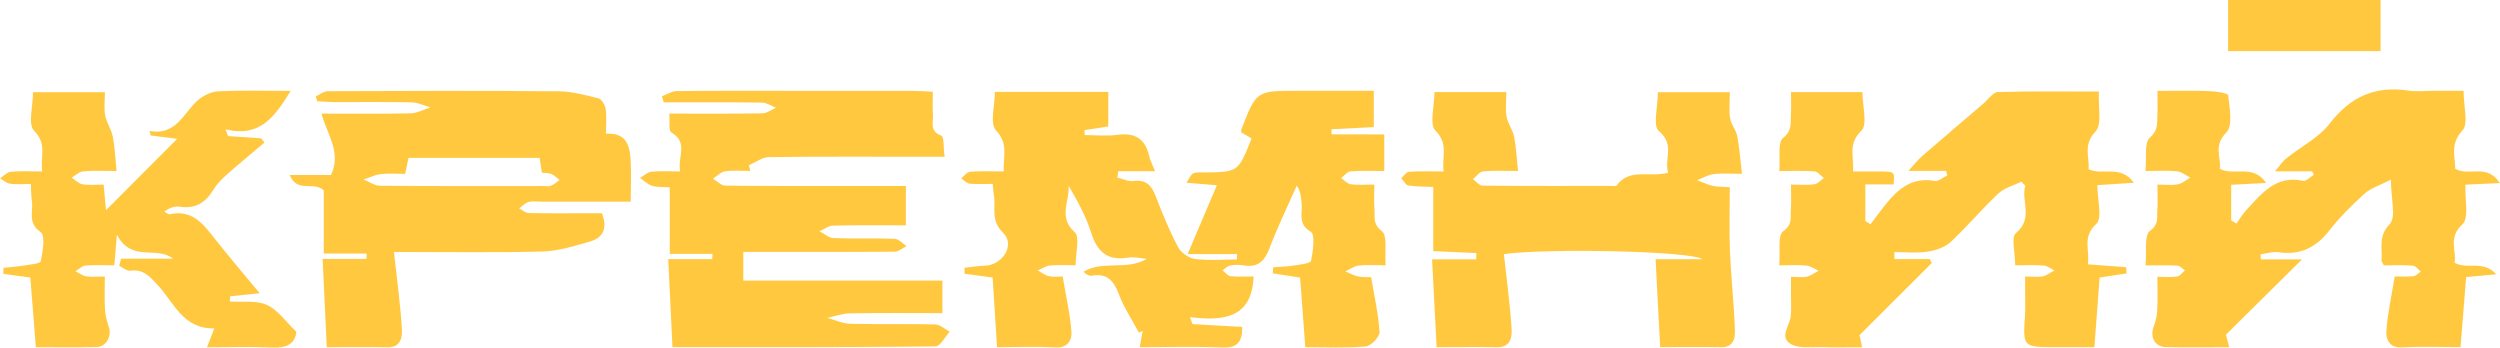 <?xml version="1.0" encoding="UTF-8"?> <svg xmlns="http://www.w3.org/2000/svg" width="2363" height="329" viewBox="0 0 2363 329" fill="none"><path d="M1308.42 127.016C1308.42 140.135 1308.42 149.661 1308.42 161.658C1297.45 161.658 1286.93 161.176 1276.54 161.946C1273.43 162.171 1270.6 166.052 1267.65 168.265C1270.63 170.318 1273.46 173.718 1276.66 174.167C1283.37 175.097 1290.26 174.456 1299.02 174.456C1299.02 183.276 1298.51 190.621 1299.15 197.902C1299.79 204.991 1297.13 211.663 1306.11 218.463C1311.66 222.664 1308.68 238.125 1309.73 250.762C1299.82 250.762 1291.9 250.121 1284.2 251.019C1279.87 251.532 1275.83 254.611 1271.66 256.536C1275.57 258.172 1279.36 260.385 1283.43 261.251C1287.95 262.181 1292.73 261.86 1296.01 262.021C1299.02 280.111 1302.93 296.886 1303.93 313.822C1304.18 318.312 1295.85 327.069 1290.91 327.486C1271.85 329.09 1252.54 328.127 1233.75 328.127C1232.08 305.611 1230.48 284.056 1228.87 262.341C1219.83 260.962 1211.39 259.647 1202.99 258.364C1203.15 256.439 1203.31 254.547 1203.47 252.623C1209.89 252.141 1216.36 252.045 1222.72 251.019C1228.55 250.089 1238.66 249.062 1239.2 246.464C1241.13 237.355 1243.24 221.638 1238.94 219.072C1225.99 211.31 1231.54 200.885 1230.25 191.423C1229.58 186.452 1229.64 181.352 1225.7 175.45C1217.01 195.144 1207.54 214.581 1199.91 234.693C1195.26 246.945 1188.84 253.168 1175.37 250.826C1171.24 250.121 1166.74 250.217 1162.61 251.019C1160.07 251.5 1157.89 253.97 1155.55 255.541C1158.05 257.466 1160.43 260.77 1163.12 261.058C1170.47 261.828 1177.94 261.315 1184.87 261.315C1183.49 300.543 1156.67 303.75 1124.76 299.741C1125.56 301.954 1126.36 304.135 1127.16 306.348C1142.82 307.246 1158.5 308.112 1174.22 309.011C1174.25 323.765 1168.96 328.929 1155.71 328.416C1130.12 327.454 1104.46 328.127 1077.29 328.127C1078.31 322.45 1079.21 317.575 1080.08 312.699C1078.89 313.277 1077.71 313.886 1076.55 314.463C1070.07 302.339 1062.31 290.728 1057.5 277.994C1052.69 265.26 1046.37 258.075 1032.03 260.577C1029.66 260.994 1027 259.807 1024.11 256.824C1042.52 245.726 1064.97 256.055 1083.96 244.636C1078.09 244.187 1072.03 242.551 1066.38 243.513C1047.17 246.753 1037.26 238.381 1031.52 220.387C1026.55 204.799 1018.72 190.14 1010.03 175.61C1011.21 190.269 999.828 205.183 1015.9 219.585C1020.87 224.044 1016.67 238.702 1016.67 250.73C1008.2 250.73 1000.28 250.185 992.515 250.955C988.506 251.34 984.721 254.034 980.872 255.67C984.497 257.562 987.929 260.288 991.777 261.122C996.268 262.085 1001.11 261.347 1004.41 261.347C1007.56 279.951 1011.5 296.726 1012.75 313.726C1013.3 321.007 1009.55 328.961 998.064 328.384C979.429 327.454 960.697 328.127 942.415 328.127C941.003 305.867 939.624 284.249 938.245 262.309C928.911 261.058 920.251 259.904 911.623 258.717C911.655 256.824 911.687 254.964 911.719 253.072C917.942 252.43 924.132 251.34 930.355 251.211C947.418 250.89 959.992 231.645 948.124 220.034C935.807 207.974 941.613 196.106 939.368 184.206C938.886 181.64 938.854 178.978 938.373 173.814C930.868 173.814 923.619 174.295 916.498 173.59C913.708 173.301 911.174 170.35 908.512 168.618C911.302 166.405 913.997 162.556 916.947 162.331C926.987 161.529 937.09 162.042 948.765 162.042C947.931 147.962 953.609 136.19 941.42 123.2C935.39 116.752 940.362 99.913 940.362 86.858C976.382 86.858 1011.44 86.858 1047.56 86.858C1047.56 98.021 1047.56 108.445 1047.56 119.543C1039.99 120.698 1032.51 121.852 1025.04 123.007C1025.1 124.579 1025.2 126.118 1025.26 127.69C1035.59 127.69 1046.05 128.813 1056.18 127.433C1072.86 125.156 1082.58 131.186 1086.24 147.641C1087.14 151.746 1089.25 155.563 1091.75 161.818C1079.34 161.818 1068.18 161.818 1057.02 161.818C1056.73 163.839 1056.41 165.827 1056.12 167.848C1061.19 169.035 1066.42 171.697 1071.26 171.088C1083 169.58 1088.32 174.937 1092.27 185.201C1098.55 201.655 1105.32 218.078 1113.53 233.634C1116.29 238.894 1123.73 244.026 1129.63 244.764C1142.56 246.432 1155.84 245.277 1168.99 245.277C1169.09 243.577 1169.21 241.845 1169.31 240.145C1154.81 240.145 1140.32 240.145 1122.58 240.145C1132.55 216.666 1141.02 196.716 1150.19 175.097C1140.38 174.295 1132.23 173.622 1121.46 172.723C1124.25 168.65 1125.5 164.865 1127.93 163.807C1131.14 162.427 1135.28 163.069 1139 163.005C1170.4 162.588 1170.4 162.588 1183.01 130.833C1179.93 129.037 1176.66 127.145 1173.32 125.188C1173.32 124.258 1173.03 123.135 1173.35 122.269C1187.47 85.832 1187.47 85.832 1226.15 85.832C1250.07 85.832 1274 85.832 1298.51 85.832C1298.51 98.085 1298.51 108.156 1298.51 120.12C1285.07 120.826 1271.79 121.5 1258.48 122.205C1258.54 123.809 1258.61 125.381 1258.67 126.984C1274.74 127.016 1290.91 127.016 1308.42 127.016Z" fill="#FFC83E"></path><path d="M2108.91 208.329C2108.91 197.488 2108.91 186.646 2108.91 174.682C2118.69 174.169 2128.09 173.656 2142.01 172.918C2129.24 154.539 2111.96 166.824 2098.16 159.543C2099.7 149.022 2091.68 137.892 2104.42 125.094C2110.7 118.776 2107.34 101.872 2106.05 89.972C2105.83 87.983 2094.12 86.348 2087.64 86.091C2072.25 85.546 2056.85 85.899 2039.21 85.899C2039.21 94.847 2039.5 102.129 2039.15 109.345C2038.79 116.755 2039.98 123.202 2032.03 130.13C2026.57 134.877 2029.17 148.862 2027.86 161.628C2039.08 161.628 2048.48 160.986 2057.75 161.917C2062.08 162.334 2066.09 165.798 2070.26 167.883C2066.35 170.096 2062.66 173.399 2058.45 174.233C2052.91 175.324 2046.97 174.49 2039.21 174.49C2039.21 183.728 2039.66 191.618 2039.08 199.444C2038.57 206.02 2040.69 211.986 2032.12 218.24C2026.51 222.346 2029.2 237.87 2027.92 250.861C2039.34 250.861 2048.77 250.54 2058.13 251.085C2060.57 251.214 2062.85 253.972 2065.19 255.512C2062.82 257.565 2060.64 260.932 2057.97 261.349C2052.39 262.247 2046.59 261.638 2039.18 261.638C2039.18 273.153 2039.53 283.225 2039.02 293.232C2038.76 298.332 2037.64 303.592 2035.78 308.307C2031.83 318.283 2036.64 327.873 2047.04 328.066C2066.67 328.45 2086.33 328.162 2107.08 328.162C2105.38 321.715 2104.06 316.711 2103.94 316.326C2128.12 292.43 2150.12 270.651 2175.88 245.184C2159.46 245.184 2148.23 245.184 2136.97 245.184C2136.88 243.58 2136.75 242.008 2136.65 240.404C2142.3 239.667 2148.17 237.582 2153.59 238.384C2174.08 241.463 2189.06 233.989 2201.7 217.856C2211.55 205.282 2223.03 193.799 2234.93 183.086C2240.86 177.73 2249.36 175.228 2259.88 169.807C2259.88 187.545 2265.08 205.218 2258.73 211.825C2247.5 223.565 2252.09 234.663 2251.06 246.274C2251 247.14 2251.9 248.102 2253.21 250.797C2261.84 250.797 2271.33 250.38 2280.76 251.085C2283.36 251.278 2285.67 254.774 2288.14 256.763C2285.77 258.27 2283.49 260.836 2280.99 261.093C2274.77 261.734 2268.48 261.285 2263.51 261.285C2260.46 279.953 2256.61 296.728 2255.55 313.664C2255.14 320.56 2258.54 328.996 2270.21 328.354C2288.81 327.328 2307.55 328.098 2325.67 328.098C2327.46 305.838 2329.16 284.411 2330.99 261.895C2339.11 261.125 2347.29 260.355 2359.38 259.232C2346.97 245.376 2332.12 255.255 2320.09 248.359C2322.17 236.844 2313.58 224.752 2327.5 211.986C2333.88 206.116 2329.68 188.635 2330.35 174.554C2339.69 174.105 2349.02 173.656 2362.75 173.015C2350.85 153.994 2333.21 167.209 2320.67 159.479C2320.67 147.868 2315.57 136.096 2327.56 123.202C2333.37 116.947 2328.56 100.749 2328.56 85.834C2318.71 85.834 2308.89 85.834 2299.05 85.834C2291.57 85.834 2283.94 86.797 2276.63 85.674C2245.32 80.863 2221.78 91.127 2202.09 116.723C2191.66 130.29 2174.63 138.726 2160.84 149.792C2157.34 152.615 2154.84 156.656 2150.35 161.917C2163.6 161.917 2174.5 161.917 2185.44 161.917C2185.95 163.039 2186.46 164.162 2186.98 165.284C2183.58 167.273 2179.7 171.571 2176.91 170.93C2151.31 165.22 2137.94 182.862 2123.44 198.258C2119.78 202.139 2117.06 206.918 2113.88 211.28C2112.28 210.318 2110.58 209.324 2108.91 208.329Z" fill="#FFC83E"></path><path d="M1914.28 175.579C1910.08 190.012 1922.33 206.146 1905.46 220.291C1900.74 224.236 1904.75 238.606 1904.75 250.763C1913.96 250.763 1922.84 250.313 1931.63 250.987C1935.13 251.244 1938.46 253.97 1941.86 255.574C1938.27 257.498 1934.87 260.321 1931.05 261.155C1926.47 262.117 1921.53 261.379 1914.15 261.379C1914.15 267.73 1914.15 273.343 1914.15 278.957C1914.15 285.372 1914.5 291.851 1914.05 298.234C1912.03 328.16 1911.94 328.128 1943.5 328.128C1955.75 328.128 1968 328.128 1979.62 328.128C1981.28 305.675 1982.92 284.185 1984.56 262.31C1993.31 260.962 2001.68 259.711 2010.05 258.428C2009.93 256.472 2009.8 254.547 2009.7 252.591C1998.12 251.725 1986.54 250.827 1973.36 249.832C1975.73 236.585 1967.56 224.333 1981.38 211.663C1987.44 206.114 1982.41 188.376 1982.41 175.001C1993.7 174.263 2003.03 173.654 2016.95 172.724C2004.18 155.211 1987.06 166.341 1974.07 159.894C1975.19 148.347 1968.58 136.928 1980.71 124.258C1987.09 117.587 1983.05 100.94 1983.85 86.538C1950.88 86.538 1919.57 86.089 1888.33 87.019C1883.78 87.147 1879.35 93.915 1874.96 97.7C1855.45 114.347 1835.92 130.962 1816.55 147.769C1812.57 151.234 1809.33 155.499 1803.75 161.594C1817.22 161.594 1828.35 161.594 1839.45 161.594C1839.83 162.973 1840.22 164.352 1840.6 165.764C1836.59 167.656 1832.17 171.697 1828.61 171.056C1807.66 167.143 1794.32 178.273 1782.52 192.899C1777.48 199.122 1772.83 205.633 1768.02 212.016C1766.38 210.957 1764.75 209.899 1763.11 208.84C1763.11 197.774 1763.11 186.741 1763.11 174.263C1772.19 174.263 1781.07 174.263 1789.86 174.263C1790.86 162.235 1790.86 162.203 1777.32 162.075C1769.37 162.011 1761.38 162.075 1751.44 162.075C1752.75 148.218 1746.14 136.351 1759.36 123.553C1765.42 117.683 1760.39 100.362 1760.39 87.083C1738 87.083 1716.41 87.083 1692.87 87.083C1692.87 94.589 1693.22 101.389 1692.77 108.157C1692.26 116.015 1694.31 123.232 1685.33 130.417C1680.01 134.683 1682.83 149.181 1681.77 161.69C1694.09 161.69 1704.61 161.209 1715 161.979C1718.11 162.203 1720.97 166.052 1723.92 168.265C1720.93 170.35 1718.14 173.75 1714.94 174.199C1708.26 175.129 1701.37 174.488 1692.84 174.488C1692.84 183.533 1693.32 190.91 1692.71 198.224C1692.1 205.28 1694.82 211.984 1685.49 218.527C1680.01 222.376 1682.86 238.125 1681.74 250.795C1691.71 250.795 1699.57 250.249 1707.33 251.019C1711.31 251.404 1715.06 254.163 1718.91 255.863C1715.32 257.787 1711.89 260.513 1708.04 261.444C1704.03 262.406 1699.6 261.668 1692.84 261.668C1692.84 267.859 1692.84 273.504 1692.84 279.149C1692.84 285.564 1693.25 292.043 1692.71 298.426C1691.94 307.6 1681.35 318.601 1692.68 325.177C1700.41 329.667 1712.05 327.807 1721.93 328.096C1734.18 328.48 1746.46 328.192 1760.1 328.192C1758.88 322.45 1757.82 317.607 1757.63 316.741C1781.39 293.005 1803.62 270.842 1825.82 248.71C1825.27 247.427 1824.69 246.144 1824.15 244.893C1812.99 244.893 1801.83 244.893 1790.63 244.893C1790.63 242.68 1790.63 240.466 1790.6 238.253C1801.09 238.253 1811.74 239.408 1822 237.868C1829.63 236.714 1838.33 233.763 1843.81 228.663C1859.46 214.133 1873.22 197.55 1888.81 182.924C1894.52 177.535 1903.25 175.354 1910.59 171.73C1911.84 172.948 1913.06 174.263 1914.28 175.579Z" fill="#FFC83E"></path><path d="M635.623 328.128C634.244 299.709 632.993 273.376 631.614 244.925C647.267 244.925 660.225 244.925 673.215 244.925C673.279 243.289 673.375 241.621 673.439 239.985C660.578 239.985 647.684 239.985 633.058 239.985C633.058 217.597 633.058 198.063 633.058 177.118C626.322 176.605 620.965 177.086 616.218 175.579C612.113 174.296 608.713 170.735 604.992 168.201C608.552 166.149 611.952 162.717 615.705 162.332C624.045 161.434 632.544 162.043 642.904 162.043C640.018 148.668 651.18 134.972 634.565 125.189C631.775 123.553 633.25 114.636 632.576 107.387C663.144 107.387 691.882 107.612 720.653 107.13C724.951 107.066 729.153 103.666 733.419 101.806C729.025 100.106 724.663 97.027 720.236 96.963C689.316 96.546 658.364 96.738 627.412 96.738C626.803 94.814 626.194 92.889 625.584 90.965C630.331 89.265 635.078 86.121 639.857 86.089C677.802 85.672 715.746 85.865 753.69 85.865C790.031 85.865 826.371 85.833 862.712 85.897C868.485 85.897 874.259 86.378 881.7 86.699C881.7 94.685 881.251 101.517 881.829 108.285C882.406 115.406 878.236 124.002 889.655 128.172C892.381 129.166 891.675 139.687 892.862 148.155C885.421 148.155 879.744 148.155 874.067 148.155C824.896 148.155 775.726 147.866 726.555 148.507C720.269 148.604 714.046 153.575 707.791 156.269C708.273 158.034 708.722 159.83 709.203 161.594C701.248 161.594 693.165 160.792 685.371 161.915C681.266 162.492 677.673 166.469 673.824 168.875C677.77 171.184 681.651 175.45 685.628 175.482C728.897 175.964 772.197 175.803 815.498 175.803C828.777 175.803 842.024 175.803 856.265 175.803C856.265 188.665 856.265 199.635 856.265 212.978C833.107 212.978 810.302 212.69 787.529 213.235C783.167 213.331 778.869 216.731 774.507 218.591C778.997 220.837 783.423 224.878 787.978 225.071C807.191 225.808 826.468 225.006 845.68 225.744C849.497 225.872 853.122 230.235 856.842 232.64C853.154 234.469 849.433 237.836 845.712 237.869C804.015 238.253 762.35 238.125 720.653 238.125C714.912 238.125 709.171 238.125 702.563 238.125C702.563 247.619 702.563 255.382 702.563 265.229C765.173 265.229 827.398 265.229 890.777 265.229C890.777 276.07 890.777 284.859 890.777 295.957C861.942 295.957 832.722 295.668 803.534 296.149C796.317 296.277 789.165 298.972 781.98 300.479C789.261 302.436 796.51 305.868 803.823 306.028C830.541 306.702 857.259 305.964 883.978 306.638C888.596 306.766 893.119 311.128 897.673 313.534C893.183 318.377 888.757 327.39 884.234 327.422C801.449 328.352 718.633 328.128 635.623 328.128Z" fill="#FFC83E"></path><path d="M1357.88 328.127C1356.43 299.805 1355.09 273.888 1353.61 245.117C1368.88 245.117 1382.13 245.117 1395.37 245.117C1395.41 243.128 1395.41 241.172 1395.44 239.183C1382.45 238.606 1369.46 238.028 1354.73 237.355C1354.73 216.987 1354.73 197.421 1354.73 176.669C1345.69 176.252 1338.31 176.508 1331.13 175.289C1328.59 174.872 1326.7 170.863 1324.49 168.489C1326.86 166.34 1329.14 162.556 1331.64 162.363C1342.13 161.657 1352.68 162.074 1364.55 162.074C1362.59 147.897 1369.42 136.126 1356.92 123.616C1350.85 117.586 1355.86 100.394 1355.86 87.051C1378.41 87.051 1400.51 87.051 1423.76 87.051C1423.76 95.647 1422.77 103.249 1424.05 110.466C1425.2 116.913 1429.82 122.686 1431.14 129.133C1433.09 138.788 1433.45 148.763 1434.83 161.625C1422.54 161.625 1412.08 161.016 1401.76 161.978C1398.39 162.299 1395.44 166.757 1392.26 169.356C1395.28 171.505 1398.26 175.45 1401.31 175.482C1442.43 175.899 1483.58 175.771 1524.73 175.771C1525.79 175.771 1527.46 176.091 1527.84 175.578C1540.09 158.354 1559.4 168.072 1576.76 163.229C1572.62 150.335 1583.49 136.831 1568.03 123.905C1562.03 118.869 1567.04 100.651 1567.04 87.147C1589.01 87.147 1611.08 87.147 1635 87.147C1635 95.968 1634.07 104.019 1635.29 111.684C1636.25 117.618 1640.94 122.943 1642.09 128.877C1644.18 139.558 1644.85 150.495 1646.49 164.32C1636.16 164.32 1627.82 163.582 1619.67 164.576C1614.35 165.218 1609.31 168.329 1604.15 170.318C1609.02 172.146 1613.8 174.488 1618.84 175.642C1623.36 176.701 1628.17 176.476 1635 176.957C1635 197.838 1634.33 218.013 1635.16 238.125C1636.19 262.758 1639.01 287.328 1639.85 311.961C1640.1 319.275 1638.76 328.384 1626.92 328.159C1607.74 327.807 1588.53 328.063 1569.19 328.063C1567.74 300.607 1566.36 273.856 1564.86 245.021C1580.51 245.021 1593.56 245.021 1609.12 245.021C1598.76 237.162 1461.67 234.532 1421.45 240.177C1424.02 263.56 1427.29 287.199 1428.76 310.967C1429.24 318.601 1427.8 328.48 1415.07 328.191C1395.98 327.807 1376.77 328.127 1357.88 328.127Z" fill="#FFC83E"></path><path d="M308.876 328.127C307.529 299.613 306.278 273.279 304.931 244.732C320.616 244.732 333.51 244.732 346.404 244.732C346.468 243.032 346.5 241.364 346.564 239.664C333.638 239.664 320.712 239.664 306.022 239.664C306.022 217.244 306.022 197.71 306.022 179.972C296.431 170.799 280.907 182.988 273.883 165.41C288.798 165.41 301.275 165.41 312.854 165.41C322.893 144.241 309.454 127.658 303.873 107.387C334.055 107.387 361.094 107.739 388.133 107.13C394.419 106.97 400.642 103.441 406.896 101.485C400.866 99.817 394.836 96.866 388.774 96.738C364.205 96.192 339.636 96.545 315.067 96.481C309.967 96.449 304.899 95.936 299.799 95.647C299.382 94.139 298.965 92.6 298.516 91.092C302.237 89.392 305.957 86.185 309.678 86.185C382.327 85.896 454.976 85.672 527.593 86.281C540.359 86.377 553.253 89.841 565.762 93.017C568.745 93.755 571.92 99.336 572.466 103.056C573.524 110.305 572.786 117.811 572.786 126.407C591.486 125.092 595.207 137.088 596.009 150.592C596.778 163.229 596.169 175.963 596.169 190.589C567.622 190.589 540.006 190.589 512.39 190.589C508.124 190.589 503.634 189.82 499.624 190.878C496.353 191.744 493.658 194.823 490.707 196.94C493.658 198.48 496.577 201.27 499.56 201.335C517.169 201.784 534.81 201.591 552.419 201.591C558.16 201.591 563.934 201.591 568.938 201.591C574.486 215.961 569.868 224.781 557.743 228.246C543.053 232.447 527.946 237.323 512.903 237.708C467.646 238.927 422.324 238.157 372.352 238.157C375.11 263.56 378.414 287.167 379.857 310.903C380.339 318.505 379.023 328.48 366.322 328.224C347.238 327.839 328.025 328.127 308.876 328.127ZM510.048 149.245C467.517 149.245 426.686 149.245 386.112 149.245C384.957 154.826 384.027 159.284 382.969 164.352C374.661 164.352 367.156 163.678 359.843 164.576C354.294 165.25 349.002 167.912 343.613 169.676C348.809 171.729 354.005 175.514 359.233 175.578C410.425 176.027 461.616 175.835 512.807 175.835C515.469 175.835 518.42 176.476 520.729 175.578C523.712 174.423 526.214 171.986 528.908 170.125C526.374 168.169 524.097 165.635 521.243 164.448C518.58 163.326 515.309 163.582 512.23 163.229C511.428 158.033 510.786 153.895 510.048 149.245Z" fill="#FFC83E"></path><path d="M114.41 244.475C130.8 244.475 147.159 244.475 163.549 244.475C147.8 231.901 124.546 248.548 110.497 221.894C109.439 234.178 108.797 241.556 108.027 250.761C98.662 250.761 89.681 250.28 80.796 251.018C77.524 251.307 74.477 254.482 71.334 256.342C74.67 258.01 77.845 260.576 81.341 261.154C86.473 261.988 91.798 261.378 99.079 261.378C99.079 272.604 98.662 282.644 99.239 292.619C99.56 298.2 101.067 303.846 102.895 309.138C105.846 317.734 100.33 327.838 91.381 328.03C71.783 328.415 52.153 328.158 33.903 328.158C32.107 305.546 30.439 284.472 28.675 262.308C20.399 261.186 11.771 260.031 3.175 258.844C3.207 256.952 3.24 255.027 3.272 253.135C9.462 252.493 15.717 252.14 21.843 251.082C27.712 250.088 37.944 249.382 38.522 246.848C40.51 237.739 42.916 222.471 38.458 219.424C25.66 210.667 31.722 199.698 30.118 189.69C29.38 185.071 29.477 180.324 29.124 173.909C22.067 173.909 15.749 174.487 9.59 173.685C6.222 173.236 3.175 170.381 0 168.617C3.4 166.436 6.672 162.715 10.232 162.362C19.598 161.464 29.124 162.074 39.901 162.074C37.976 147.896 44.712 136.093 32.267 123.616C26.205 117.553 31.209 100.393 31.209 87.146C53.853 87.146 75.953 87.146 99.143 87.146C99.143 95.293 98.148 102.382 99.431 109.053C100.779 115.982 105.269 122.333 106.648 129.261C108.573 138.915 108.861 148.923 110.144 161.657C98.341 161.657 88.43 161.079 78.583 161.945C74.83 162.266 71.334 165.826 67.742 167.911C71.109 170.092 74.285 173.589 77.909 174.198C84.068 175.256 90.547 174.487 97.956 174.487C98.694 182.57 99.367 189.69 100.201 198.671C122.686 176.122 143.823 154.921 167.462 131.217C156.011 129.774 149.243 128.94 142.508 128.074C142.123 126.663 141.706 125.251 141.321 123.808C165.73 128.202 172.818 108.412 185.552 96.095C190.716 91.124 198.702 86.761 205.631 86.376C227.826 85.157 250.118 85.927 274.751 85.927C259.708 110.272 245.82 130.255 213.168 122.236C213.938 124.353 214.74 126.502 215.51 128.619C225.966 129.325 236.422 130.031 246.879 130.768C247.905 132.083 248.931 133.431 249.958 134.746C237.994 144.849 225.902 154.793 214.195 165.185C209.48 169.387 204.829 174.102 201.589 179.458C194.212 191.615 184.558 197.645 169.964 195.368C165.377 194.662 160.437 196.169 155.37 199.986C157.005 200.884 158.866 202.841 160.245 202.552C182.312 197.549 192.769 212.656 204.123 227.026C217.017 243.352 230.553 259.133 245.435 277.159C234.594 278.282 226.062 279.18 217.53 280.078C217.402 281.714 217.306 283.35 217.177 284.985C229.013 285.787 242.132 283.638 252.267 288.193C262.627 292.844 270.101 304.038 280.14 313.661C278.761 325.047 270.935 329.121 257.592 328.479C237.545 327.517 217.402 328.223 195.687 328.223C198.221 321.615 200.018 316.932 202.551 310.389C173.043 311.062 164.607 286.236 149.564 270.006C142.027 261.891 135.9 254.065 123.199 255.893C119.991 256.342 116.206 252.974 112.71 251.339C113.256 248.997 113.833 246.752 114.41 244.475Z" fill="#FFC83E"></path><path d="M2250.13 0H2105.99V48.305H2250.13V0Z" fill="#FFC83E"></path></svg> 